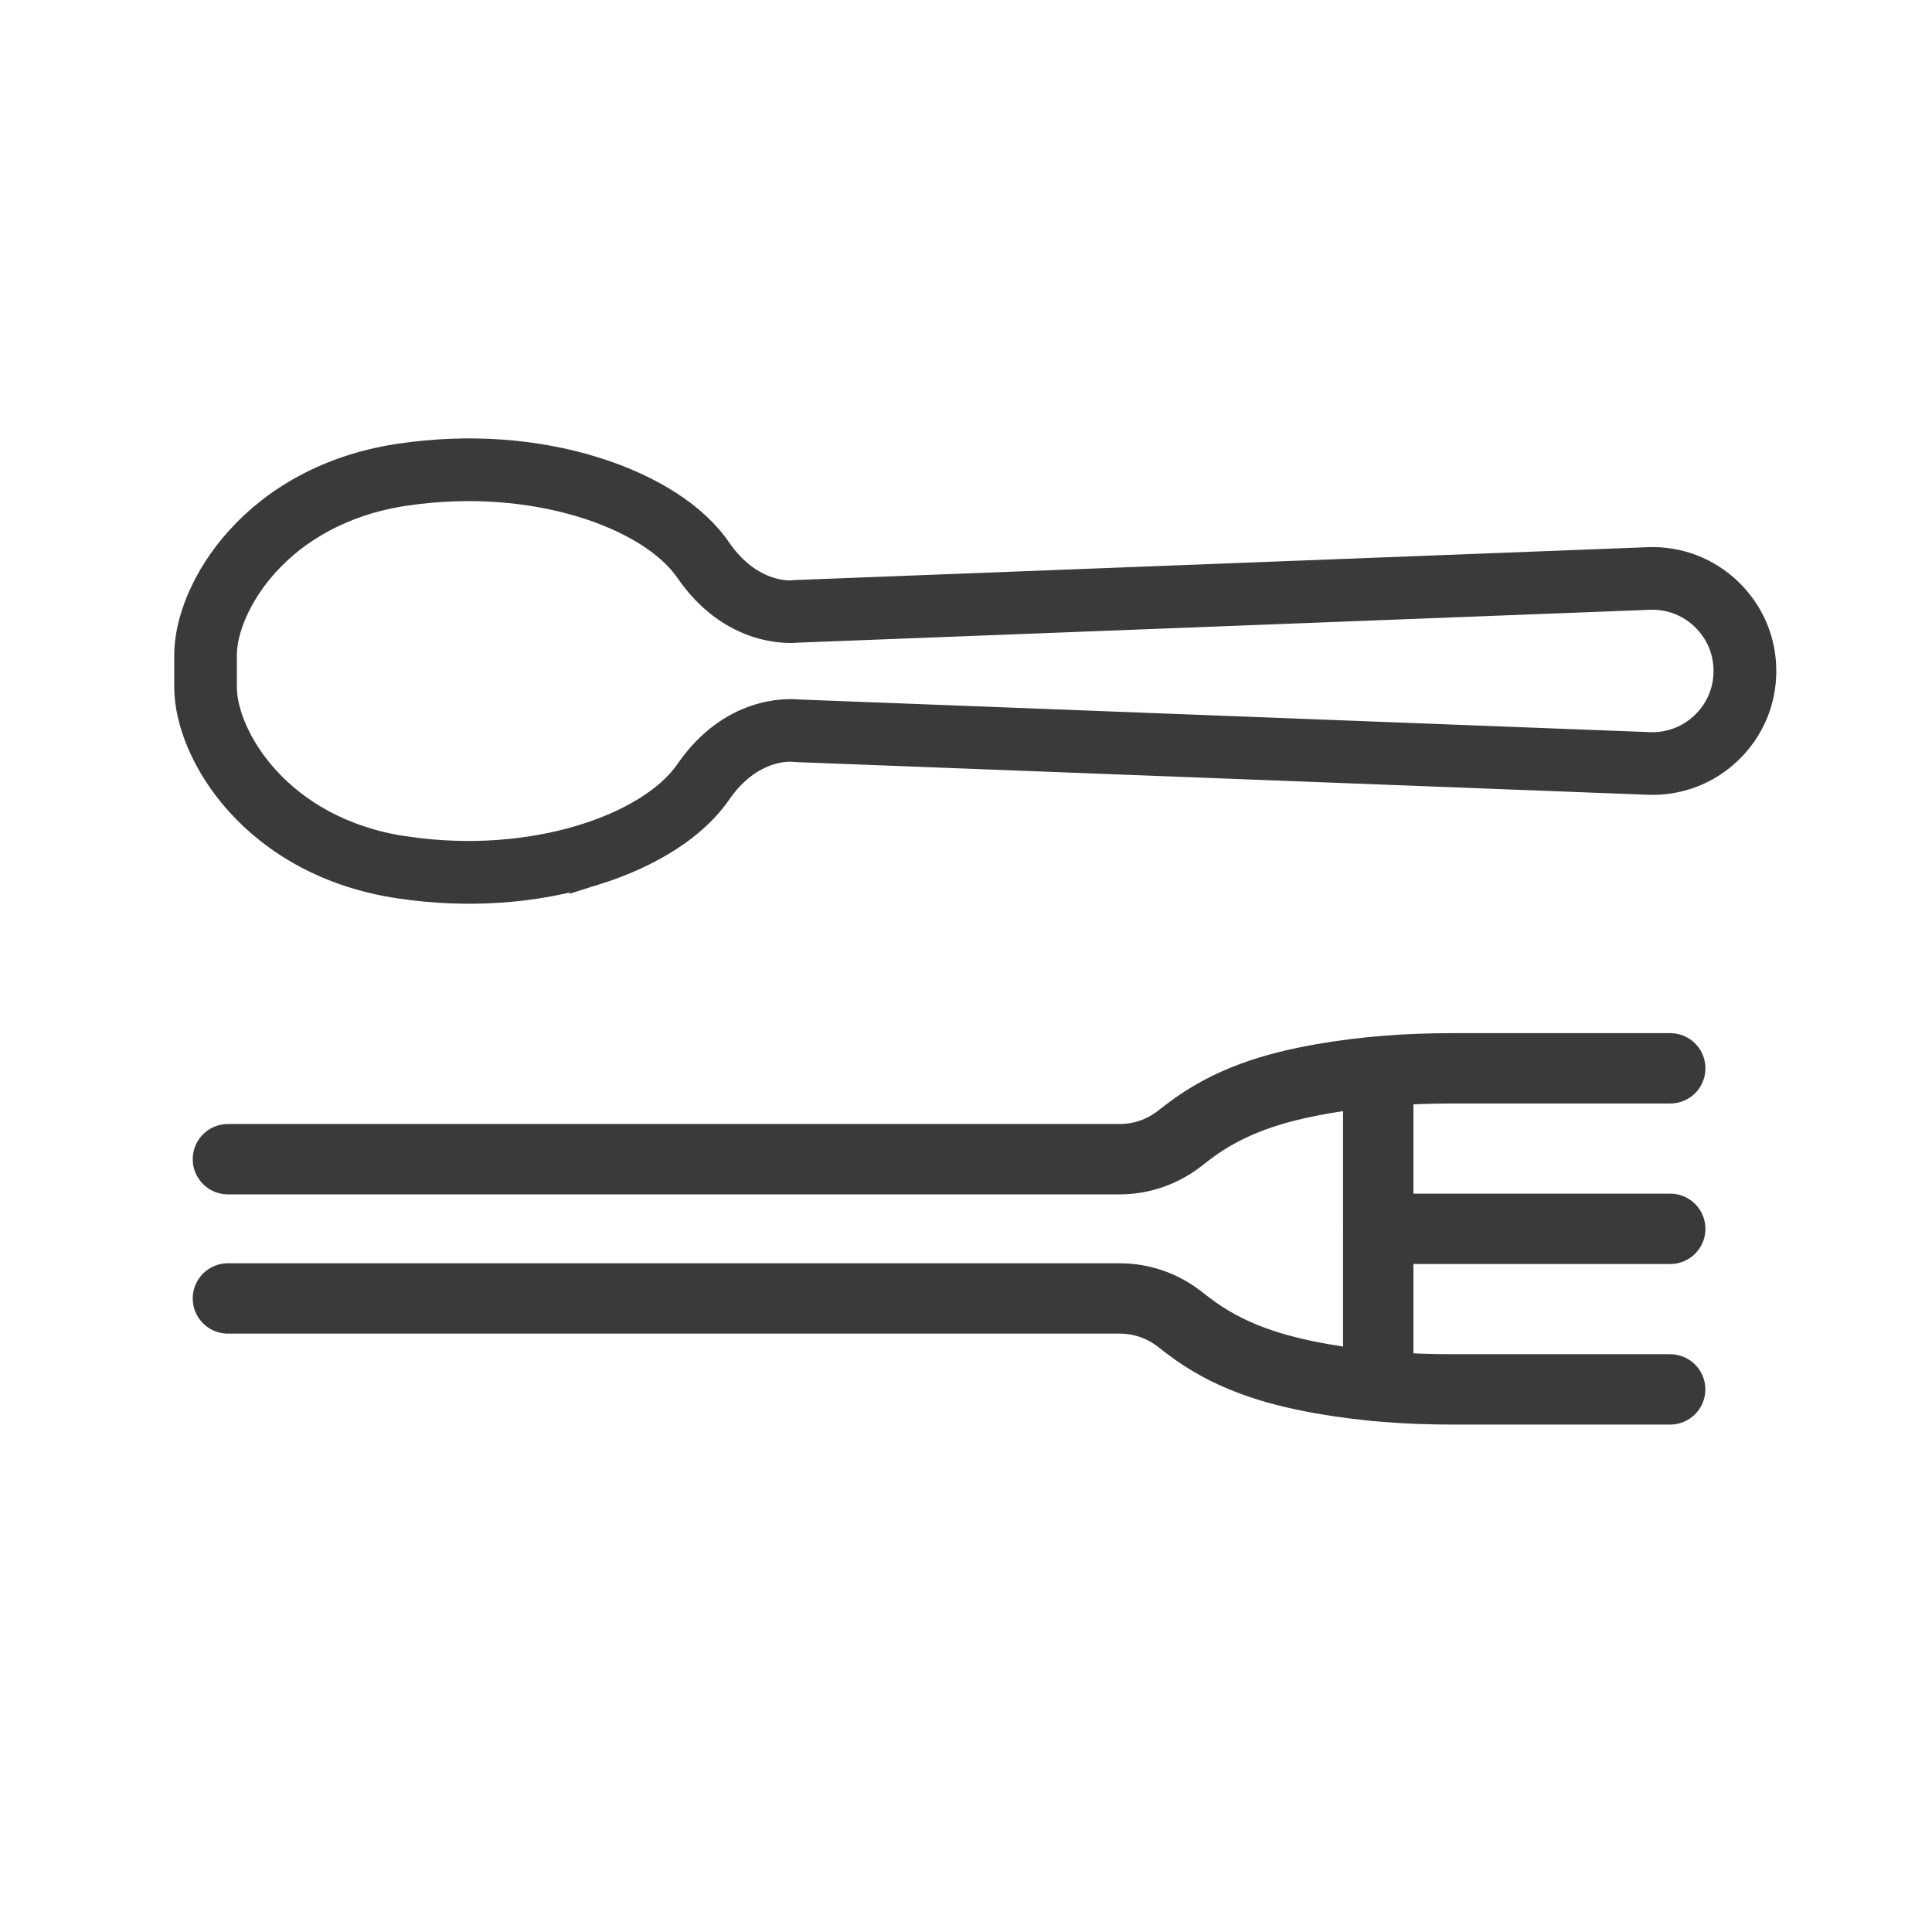<?xml version="1.0" encoding="UTF-8"?>
<svg id="Layer_1" xmlns="http://www.w3.org/2000/svg" viewBox="0 0 270 270">
  <defs>
    <style>
      .cls-1 {
        fill: #3a3a3a;
        stroke-miterlimit: 10;
        stroke-width: 2.18px;
      }

      .cls-1, .cls-2 {
        stroke: #3a3a3a;
      }

      .cls-2 {
        fill: none;
        stroke-linecap: round;
        stroke-linejoin: round;
        stroke-width: 9.83px;
      }
    </style>
  </defs>
  <path class="cls-1" d="M83.38,122.58c8.01-2.51,14.26-6.56,17.6-11.41,4.36-6.34,9.67-5.81,9.84-5.79.12.02.23.03.35.03l119.14,4.57c4.45.17,8.67-1.44,11.87-4.52,3.21-3.09,4.97-7.24,4.97-11.69,0-4.45-1.77-8.6-4.98-11.69-3.21-3.09-7.43-4.69-11.87-4.52l-119.13,4.59c-.12,0-.19,0-.3.03-.22.03-5.53.56-9.89-5.78-3.33-4.85-9.58-8.9-17.6-11.41-8.5-2.66-18.05-3.32-27.61-1.9-20.69,3.07-30.33,18.79-30.33,28.45v4.49c0,9.66,9.64,25.39,30.33,28.45,9.56,1.42,19.1.76,27.61-1.9ZM56.73,117.98c-17.47-2.59-24.72-15.57-24.72-21.95v-4.49c0-6.38,7.25-19.36,24.72-21.95,17.94-2.66,33.83,3.27,38.82,10.53,6.24,9.07,14.44,8.75,15.97,8.6l119.02-4.59c2.65-.1,5.15.85,7.06,2.69,1.91,1.84,2.96,4.31,2.96,6.95s-1.05,5.12-2.96,6.95c-1.91,1.84-4.42,2.79-7.06,2.69l-119.03-4.57c-1.54-.15-9.74-.47-15.97,8.6-5,7.26-20.88,13.19-38.82,10.53Z"/>
  <g>
    <path class="cls-2" d="M31.85,181.46h124.63c3,0,5.92.99,8.3,2.83l1.18.91c5.67,4.37,12.01,6.27,18.74,7.47,6,1.07,12.1,1.5,18.2,1.5h30.51"/>
    <path class="cls-2" d="M233.42,149.3h-30.53c-6.08,0-12.15.43-18.13,1.48-6.74,1.19-13.1,3.08-18.78,7.46l-1.18.91c-2.38,1.84-5.31,2.85-8.33,2.85H31.85"/>
    <line class="cls-2" x1="233.42" y1="171.73" x2="192.61" y2="171.73"/>
    <line class="cls-2" x1="192.61" y1="150.89" x2="192.61" y2="193.71"/>
  </g>
</svg>